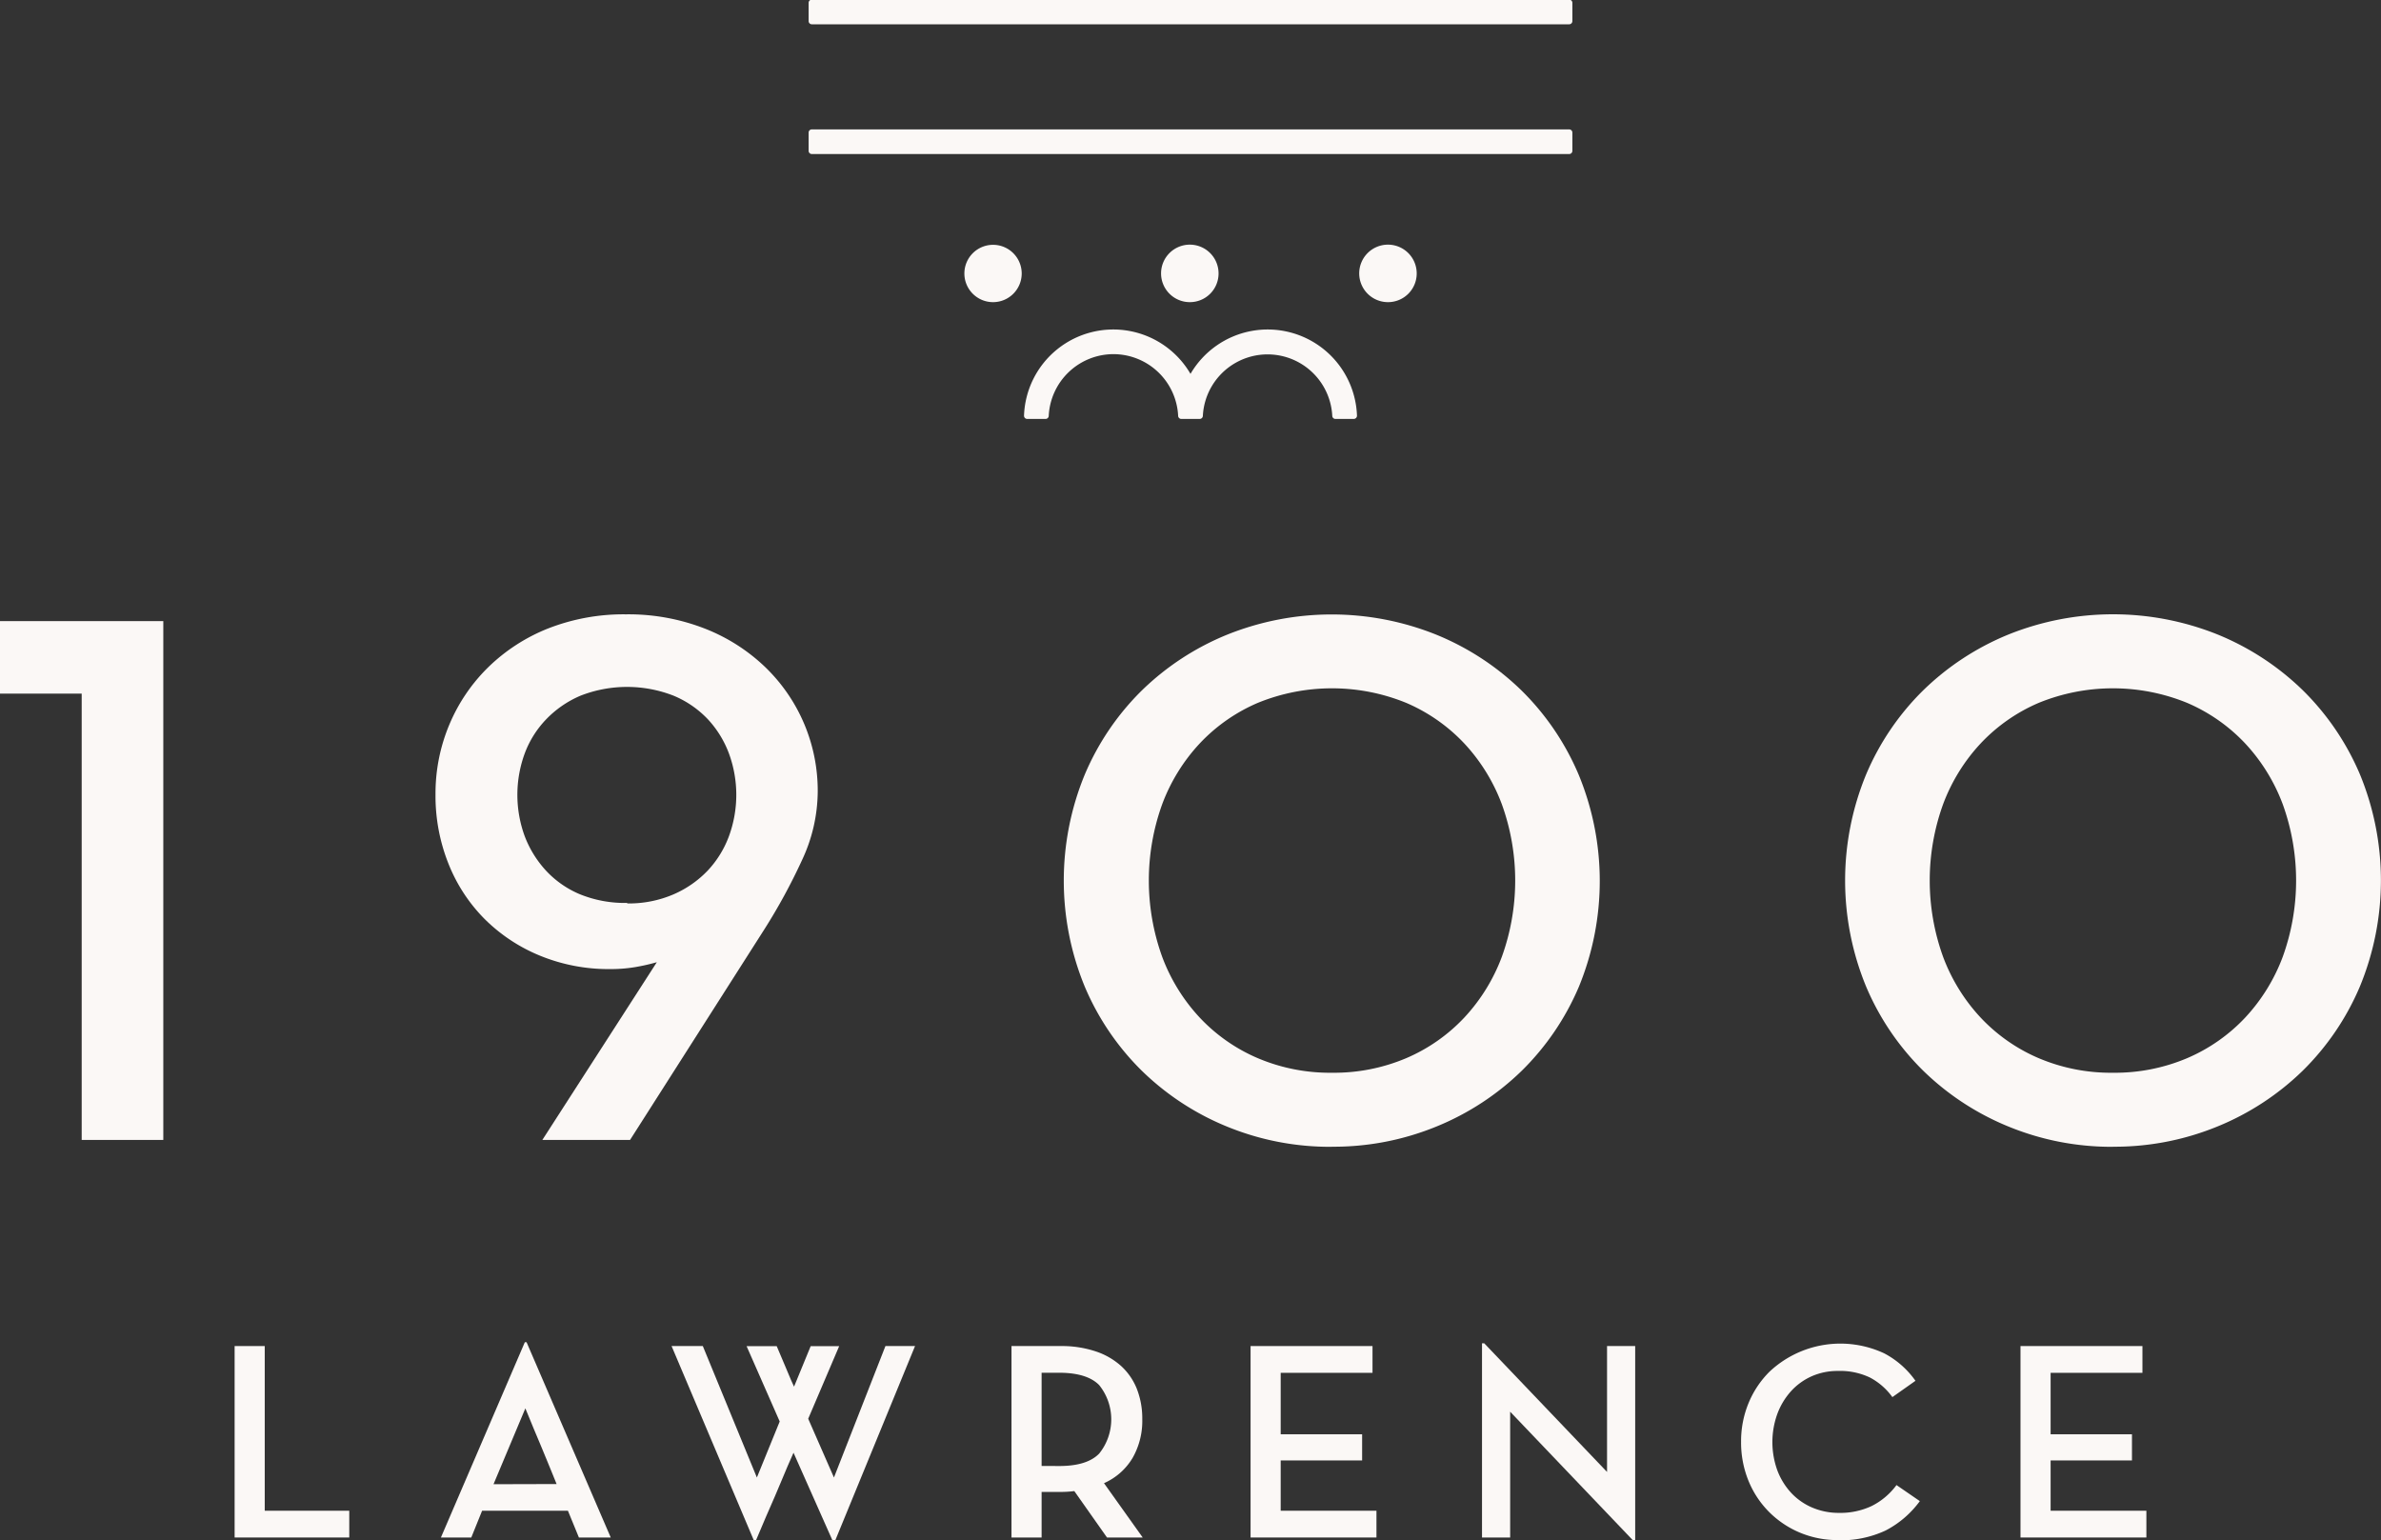 <svg xmlns="http://www.w3.org/2000/svg" xmlns:xlink="http://www.w3.org/1999/xlink" viewBox="0 0 277.46 179.5">
    <rect x="0" y="0" width="277.46" height="179.5" fill="#333333" stroke="none"/>
    <defs>
        <style>.cls-1{fill:none;}.cls-2{clip-path:url(#clip-path);}.cls-3{fill:#FBF8F6;}.cls-4{fill:#FBF8F6;}</style>
        <clipPath id="clip-path" transform="translate(-147 -201.04)">
            <rect class="cls-1" width="576" height="576"/>
        </clipPath>
    </defs>
    <title>Ресурс 1</title>
    <g id="" data-name="">
        <g id="" data-name="">
            <g class="cls-2">
                <path class="cls-3"
                      d="M329.86,201H241.6a.37.37,0,0,0-.37.37v2.13a.37.37,0,0,0,.37.37h88.26a.37.37,0,0,0,.37-.37v-2.13a.37.37,0,0,0-.37-.37"
                      transform="translate(-147 -201.04)"/>
                <path class="cls-3"
                      d="M329.86,216.12H241.6a.37.37,0,0,0-.37.37v2.13a.37.37,0,0,0,.37.37h88.26a.37.37,0,0,0,.37-.37v-2.13a.37.37,0,0,0-.37-.37"
                      transform="translate(-147 -201.04)"/>
                <path class="cls-3" d="M262.72,229.57a3.34,3.34,0,1,0,3.34,3.34,3.34,3.34,0,0,0-3.34-3.34"
                      transform="translate(-147 -201.04)"/>
                <path class="cls-3" d="M289,232.91a3.35,3.35,0,1,0-3.35,3.34,3.34,3.34,0,0,0,3.35-3.34"
                      transform="translate(-147 -201.04)"/>
                <path class="cls-3" d="M312.09,232.91a3.35,3.35,0,1,0-3.35,3.34,3.34,3.34,0,0,0,3.35-3.34"
                      transform="translate(-147 -201.04)"/>
                <path class="cls-3"
                      d="M276.75,242.31a7.56,7.56,0,0,1,7.54,7.19.37.37,0,0,0,.36.36h2.16a.37.37,0,0,0,.36-.36,7.55,7.55,0,0,1,15.08,0,.37.37,0,0,0,.36.36h2.14a.38.38,0,0,0,.38-.38,10.41,10.41,0,0,0-19.4-4.87,10.41,10.41,0,0,0-19.4,4.87.37.37,0,0,0,.38.38h2.14a.37.37,0,0,0,.36-.36,7.56,7.56,0,0,1,7.54-7.19"
                      transform="translate(-147 -201.04)"/>
                <polygon class="cls-3"
                         points="27.34 156.86 30.85 156.86 30.85 176.05 40.7 176.05 40.7 179.17 27.34 179.17 27.34 156.86"/>
                <path class="cls-3"
                      d="M201.92,380.21h-3.54l9.78-22.76h.2l9.81,22.76h-3.71l-1.28-3.12h-10Zm9.94-6.23-.56-1.38-.57-1.39q-.31-.77-.67-1.62-.82-1.93-1.84-4.43L204.51,374Z"
                      transform="translate(-147 -201.04)"/>
                <path class="cls-3"
                      d="M234,357.91h3.51q.56,1.31,1,2.36t.69,1.64c.11.26.22.5.33.72l1.94-4.72h3.32l-3.61,8.46,3,6.85,6-15.32h3.45l-9.29,22.63H244l-4.53-10.2q-.33.72-.69,1.57t-.69,1.64q-.39.92-.79,1.87-1,2.26-2.2,5.12h-.26l-9.58-22.63h3.64l6.3,15.32,2.66-6.53Z"
                      transform="translate(-147 -201.04)"/>
                <path class="cls-3"
                      d="M280.16,380.21H276l-3.81-5.41a12.55,12.55,0,0,1-1.61.1h-2.2v5.31h-3.51V357.9h5.71a12.53,12.53,0,0,1,4.07.61,8.34,8.34,0,0,1,3,1.72,7.22,7.22,0,0,1,1.84,2.69,9.48,9.48,0,0,1,.62,3.51,8.71,8.71,0,0,1-1.13,4.51,7.3,7.3,0,0,1-3.33,2.94Zm-9.71-8.33q3.22,0,4.63-1.44a6.36,6.36,0,0,0,0-8q-1.41-1.42-4.63-1.43h-2.07v10.86Z"
                      transform="translate(-147 -201.04)"/>
                <polygon class="cls-3"
                         points="175.98 164.51 175.98 179.17 172.7 179.17 172.7 156.54 172.96 156.54 187.27 171.53 187.27 156.86 190.55 156.86 190.55 179.5 190.29 179.5 175.98 164.51"/>
                <path class="cls-3"
                      d="M361.19,380.51a11.3,11.3,0,0,1-4.45-.87,11.18,11.18,0,0,1-3.58-2.4,11,11,0,0,1-2.4-3.62,11.81,11.81,0,0,1-.87-4.56,11.61,11.61,0,0,1,.89-4.56,11.12,11.12,0,0,1,2.43-3.62,12.06,12.06,0,0,1,13.36-2.13,10.31,10.31,0,0,1,3.64,3.2l-2.69,1.9a7.58,7.58,0,0,0-2.61-2.28,8.08,8.08,0,0,0-3.72-.77,7.46,7.46,0,0,0-3.07.62,7.21,7.21,0,0,0-2.41,1.74,8.17,8.17,0,0,0-1.59,2.63,9.66,9.66,0,0,0,0,6.61,8,8,0,0,0,1.62,2.62,7.21,7.21,0,0,0,2.46,1.71,7.84,7.84,0,0,0,3.1.61,8.56,8.56,0,0,0,3.81-.8,8.11,8.11,0,0,0,2.89-2.44l2.72,1.87a11.46,11.46,0,0,1-4,3.43,12.3,12.3,0,0,1-5.54,1.13"
                      transform="translate(-147 -201.04)"/>
                <polygon class="cls-3"
                         points="145.73 156.86 159.94 156.86 159.94 159.98 149.24 159.98 149.24 167.14 158.73 167.14 158.73 170.19 149.24 170.19 149.24 176.05 160.4 176.05 160.4 179.17 145.73 179.17 145.73 156.86"/>
                <polygon class="cls-3"
                         points="235.45 156.86 249.66 156.86 249.66 159.98 238.96 159.98 238.96 167.14 248.44 167.14 248.44 170.19 238.96 170.19 238.96 176.05 250.12 176.05 250.12 179.17 235.45 179.17 235.45 156.86"/>
                <polygon class="cls-4"
                         points="9.52 80.83 0 80.83 0 72.38 19.03 72.38 19.03 132.84 9.52 132.84 9.52 80.83"/>
                <path class="cls-4"
                      d="M223.54,313.17a23.41,23.41,0,0,1-2.58.58,17.36,17.36,0,0,1-2.85.22,21.06,21.06,0,0,1-8.18-1.56,19.71,19.71,0,0,1-6.45-4.27,19.13,19.13,0,0,1-4.22-6.45,21.33,21.33,0,0,1-1.51-8.09,20.73,20.73,0,0,1,1.6-8.09,20.38,20.38,0,0,1,4.54-6.71,21.16,21.16,0,0,1,7-4.53,24.14,24.14,0,0,1,9.07-1.64,24.5,24.5,0,0,1,9.12,1.64,21.4,21.4,0,0,1,7.07,4.49,20,20,0,0,1,6.14,14.58,19,19,0,0,1-1.82,7.91,68.2,68.2,0,0,1-4.4,8.09l-15.65,24.54H210.2Zm-3.47-6.85a13.15,13.15,0,0,0,5.42-1.06,12.21,12.21,0,0,0,4-2.79,11.86,11.86,0,0,0,2.46-4,14,14,0,0,0,0-9.61,12,12,0,0,0-2.46-4,11.67,11.67,0,0,0-4-2.75,14.9,14.9,0,0,0-10.84,0,12.11,12.11,0,0,0-4,2.75,11.52,11.52,0,0,0-2.51,4,14,14,0,0,0,0,9.61,12.44,12.44,0,0,0,2.46,4,11.37,11.37,0,0,0,4,2.79,13.87,13.87,0,0,0,5.51,1"
                      transform="translate(-147 -201.04)"/>
                <path class="cls-4"
                      d="M302.19,334.68A31.56,31.56,0,0,1,290,332.33a30.92,30.92,0,0,1-9.92-6.49,30.33,30.33,0,0,1-6.67-9.82,32.45,32.45,0,0,1,0-24.72,30.34,30.34,0,0,1,6.67-9.82A30.94,30.94,0,0,1,290,275a32.69,32.69,0,0,1,24.37,0,31,31,0,0,1,9.92,6.49,30.39,30.39,0,0,1,6.67,9.82A32.43,32.43,0,0,1,331,316a30.38,30.38,0,0,1-6.67,9.82,31,31,0,0,1-9.92,6.49,31.56,31.56,0,0,1-12.19,2.36m0-8.62a21.53,21.53,0,0,0,8.63-1.69,20.13,20.13,0,0,0,6.76-4.71,21.31,21.31,0,0,0,4.4-7.11,26.16,26.16,0,0,0,0-17.78,21.32,21.32,0,0,0-4.4-7.11,20.19,20.19,0,0,0-6.76-4.71,22.89,22.89,0,0,0-17.26,0,20.16,20.16,0,0,0-6.76,4.71,21.31,21.31,0,0,0-4.4,7.11,26.18,26.18,0,0,0,0,17.78,21.3,21.3,0,0,0,4.4,7.11,20.1,20.1,0,0,0,6.76,4.71,21.52,21.52,0,0,0,8.63,1.69"
                      transform="translate(-147 -201.04)"/>
                <path class="cls-4"
                      d="M393.24,334.68a31.56,31.56,0,0,1-12.19-2.36,31,31,0,0,1-9.92-6.49,30.31,30.31,0,0,1-6.67-9.82,32.43,32.43,0,0,1,0-24.72,30.32,30.32,0,0,1,6.67-9.82,31,31,0,0,1,9.92-6.49,32.7,32.7,0,0,1,24.37,0,31,31,0,0,1,9.92,6.49,30.39,30.39,0,0,1,6.67,9.82A32.43,32.43,0,0,1,422,316a30.38,30.38,0,0,1-6.67,9.82,31,31,0,0,1-9.92,6.49,31.57,31.57,0,0,1-12.19,2.36m0-8.62a21.54,21.54,0,0,0,8.63-1.69,20.14,20.14,0,0,0,6.76-4.71,21.33,21.33,0,0,0,4.4-7.11,26.16,26.16,0,0,0,0-17.78,21.34,21.34,0,0,0-4.4-7.11,20.2,20.2,0,0,0-6.76-4.71,22.89,22.89,0,0,0-17.26,0,20.16,20.16,0,0,0-6.76,4.71,21.3,21.3,0,0,0-4.4,7.11,26.16,26.16,0,0,0,0,17.78,21.29,21.29,0,0,0,4.4,7.11,20.1,20.1,0,0,0,6.76,4.71,21.52,21.52,0,0,0,8.63,1.69"
                      transform="translate(-147 -201.04)"/>
            </g>
        </g>
    </g>
</svg>